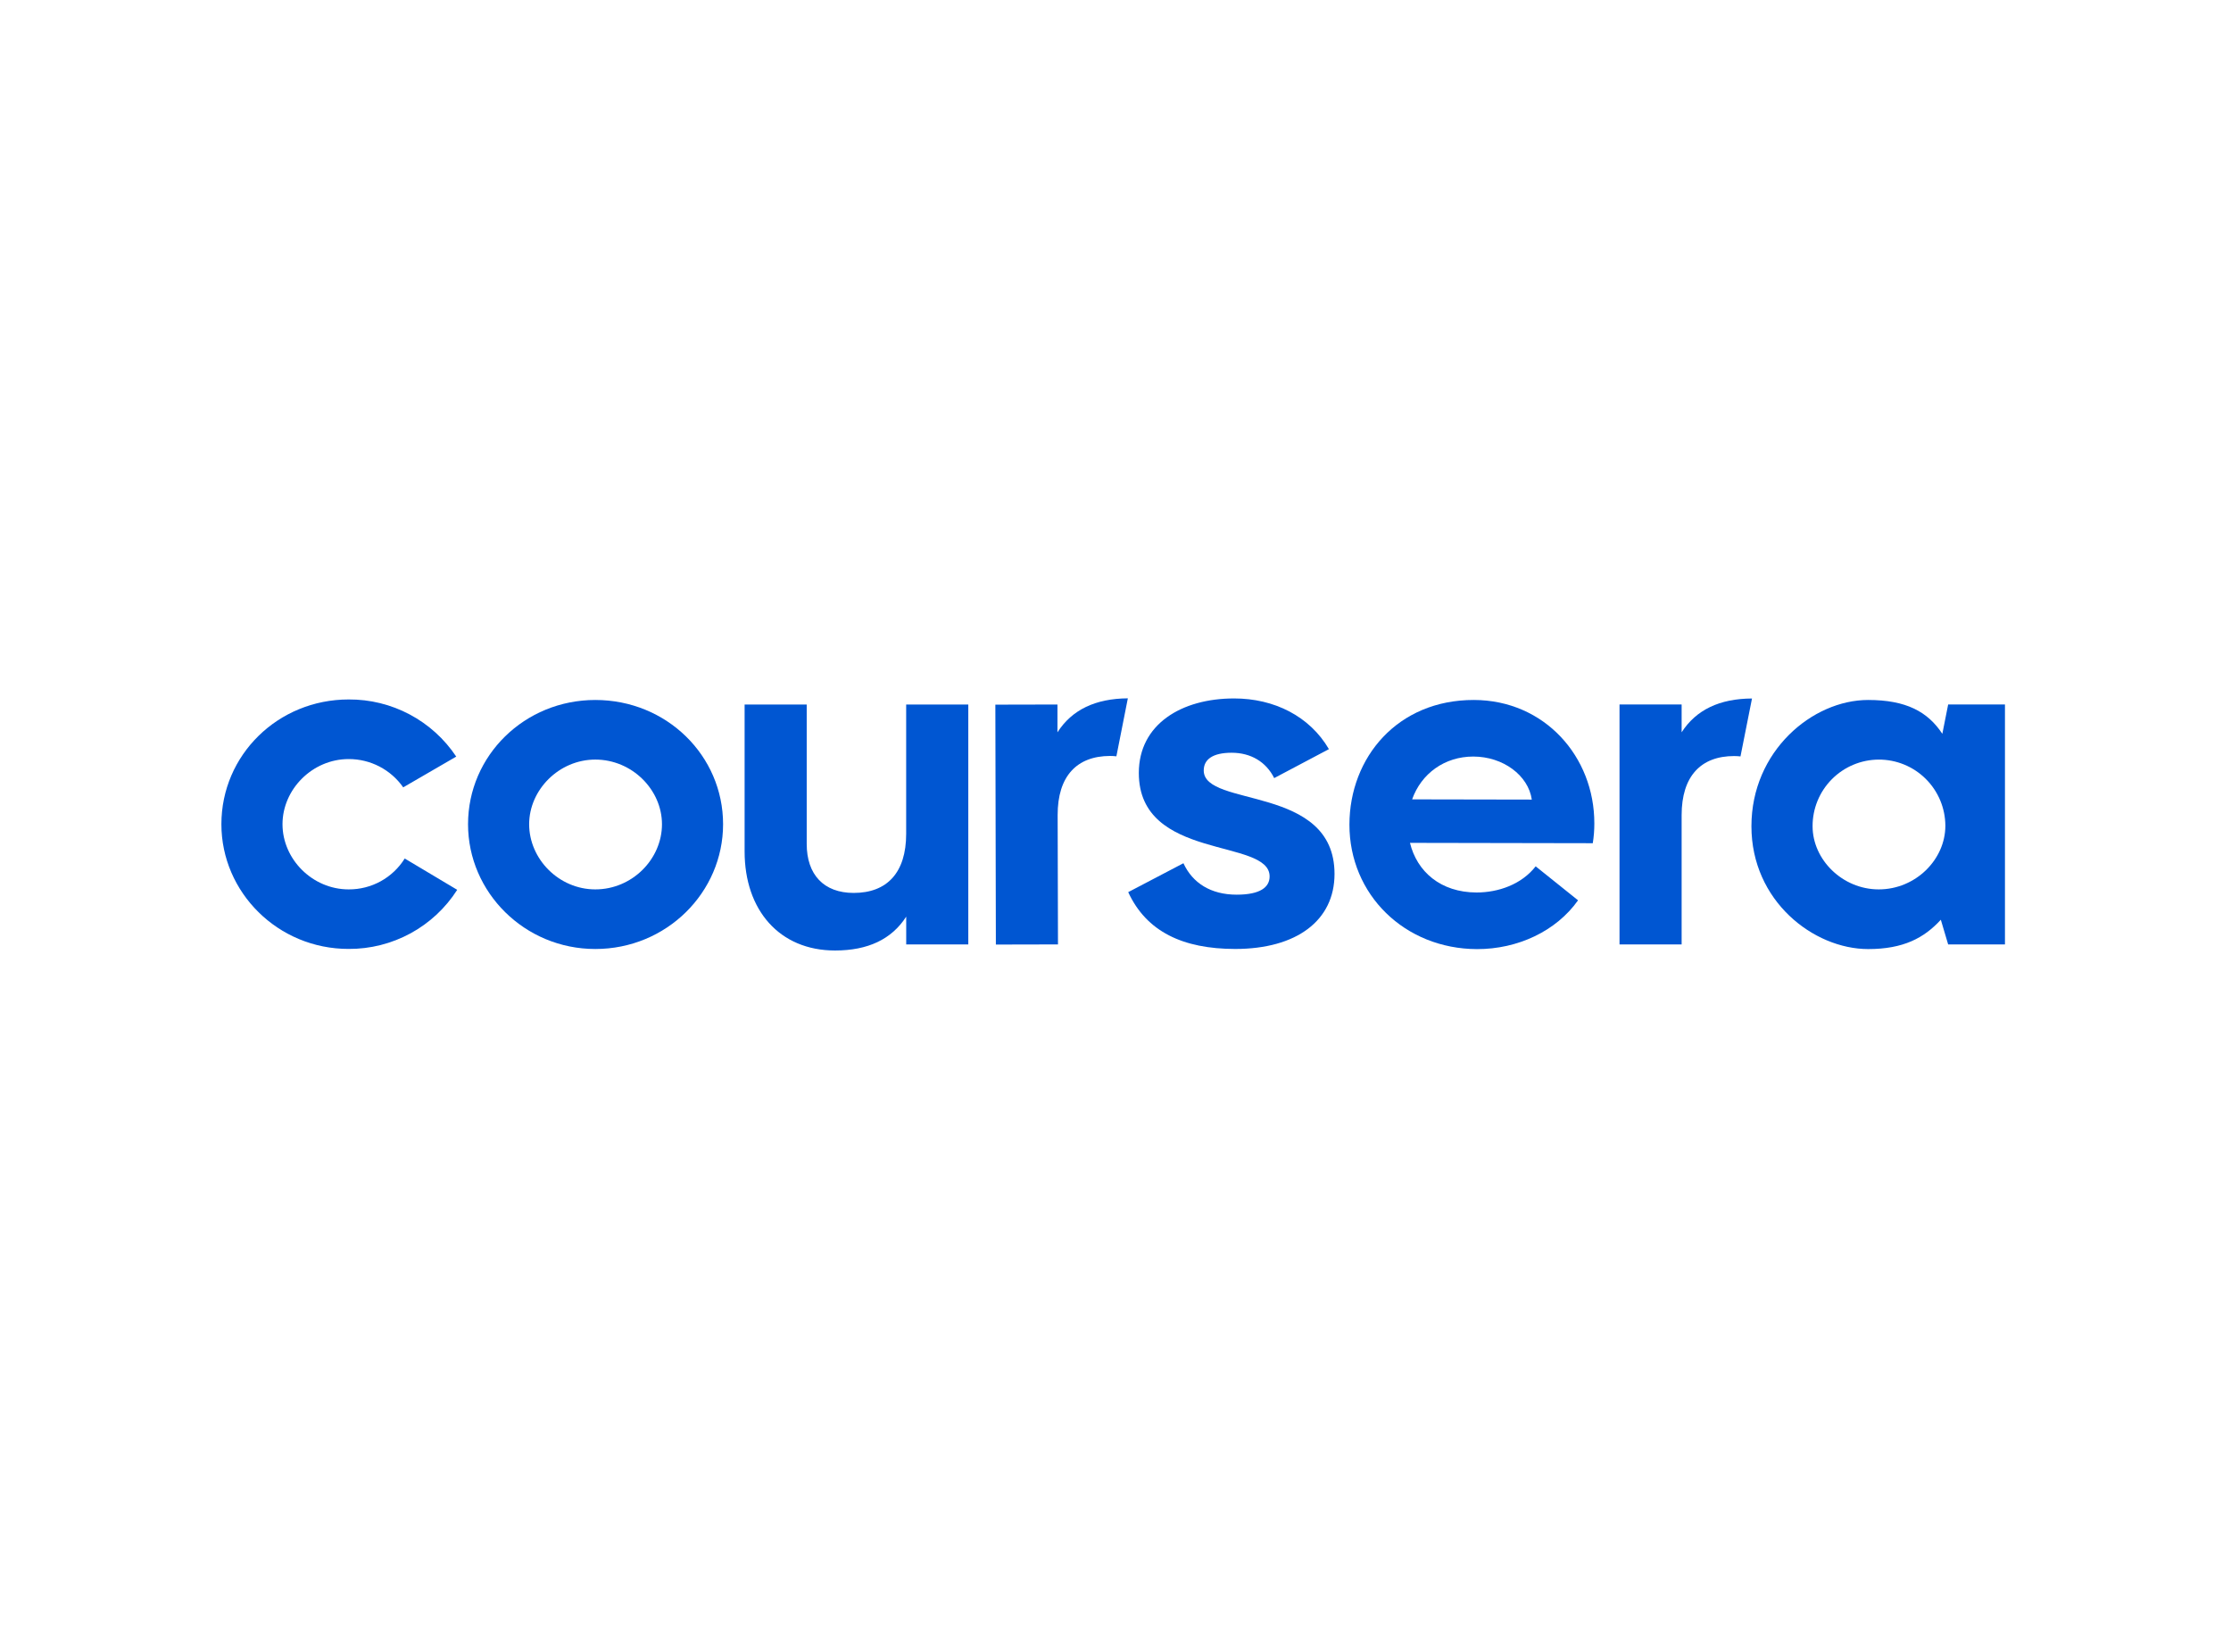 <svg width="262" height="194" viewBox="0 0 262 194" fill="none" xmlns="http://www.w3.org/2000/svg">
<path d="M54.965 96.784C54.965 88.718 61.607 82.194 69.911 82.194C78.273 82.194 84.916 88.721 84.916 96.784C84.916 104.791 78.273 111.435 69.911 111.435C61.607 111.435 54.965 104.784 54.965 96.784ZM77.74 96.784C77.74 92.752 74.241 89.193 69.911 89.193C65.641 89.193 62.142 92.752 62.142 96.784C62.142 100.877 65.641 104.436 69.911 104.436C74.248 104.436 77.74 100.877 77.74 96.784Z" fill="#0056D2"/>
<path d="M205.681 97.022C205.681 88.185 212.858 82.194 219.383 82.194C223.831 82.194 226.382 83.558 228.101 86.168L228.784 82.724H235.455V110.9H228.784L227.923 107.999C225.967 110.135 223.533 111.444 219.383 111.444C212.977 111.435 205.681 105.799 205.681 97.022ZM228.456 96.962C228.448 94.894 227.619 92.914 226.151 91.458C224.684 90.001 222.697 89.188 220.63 89.195C218.562 89.203 216.582 90.032 215.126 91.5C213.669 92.968 212.855 94.954 212.863 97.022C212.863 100.937 216.362 104.436 220.634 104.436C224.959 104.436 228.456 100.937 228.456 96.962Z" fill="#0056D2"/>
<path d="M197.484 85.989V82.725H190.19V110.9H197.484V95.718C197.484 91.151 199.74 88.779 203.649 88.779C203.908 88.779 204.155 88.797 204.396 88.821L205.748 82.02C201.946 82.04 199.19 83.344 197.484 85.989Z" fill="#0056D2"/>
<path d="M124.184 85.991V82.727L116.89 82.743L116.951 110.914L124.245 110.898L124.206 95.718C124.195 91.153 126.445 88.776 130.358 88.767C130.607 88.767 130.857 88.781 131.105 88.808L132.45 82C128.642 82.031 125.883 83.34 124.184 85.991Z" fill="#0056D2"/>
<path d="M87.444 99.986V82.727H94.737V99.098C94.737 102.715 96.753 104.851 100.252 104.851C104.167 104.851 106.417 102.478 106.417 97.91V82.727H113.713V110.9H106.422V107.636C104.703 110.305 101.915 111.611 98.06 111.611C91.536 111.612 87.444 106.867 87.444 99.986Z" fill="#0056D2"/>
<path d="M158.472 96.817C158.489 88.928 164.135 82.178 173.09 82.194C181.394 82.21 187.252 88.863 187.232 96.699C187.234 97.474 187.173 98.248 187.051 99.013L165.582 98.973C166.405 102.354 169.188 104.791 173.4 104.8C175.949 104.8 178.68 103.861 180.344 101.729L185.32 105.718C182.761 109.331 178.248 111.458 173.447 111.449C164.971 111.42 158.458 105.061 158.472 96.817ZM179.889 93.891C179.479 91.044 176.519 88.843 173.019 88.837C169.638 88.837 166.907 90.843 165.834 93.865L179.889 93.891Z" fill="#0056D2"/>
<path d="M132.493 104.759L138.977 101.364C140.049 103.687 142.192 105.056 145.229 105.056C148.027 105.056 149.098 104.164 149.098 102.913C149.098 98.38 133.739 101.127 133.739 90.765C133.739 85.05 138.74 82.014 144.93 82.014C149.633 82.014 153.8 84.098 156.063 87.967L149.637 91.367C148.685 89.461 146.899 88.39 144.636 88.39C142.435 88.39 141.362 89.164 141.362 90.473C141.362 94.879 156.721 92.081 156.721 102.621C156.721 108.098 152.257 111.431 145.053 111.431C138.921 111.426 134.635 109.402 132.493 104.759Z" fill="#0056D2"/>
<path d="M26 96.784C26 88.66 32.642 82.134 40.946 82.134C43.443 82.117 45.905 82.721 48.11 83.892C50.315 85.063 52.194 86.764 53.578 88.843L47.352 92.455C46.631 91.425 45.672 90.585 44.557 90.007C43.441 89.428 42.202 89.129 40.946 89.133C36.676 89.133 33.176 92.692 33.176 96.784C33.176 100.877 36.676 104.436 40.946 104.436C42.262 104.444 43.558 104.116 44.71 103.481C45.863 102.846 46.833 101.926 47.529 100.81L53.694 104.487C52.327 106.626 50.441 108.384 48.211 109.598C45.981 110.811 43.481 111.441 40.942 111.427C32.642 111.435 26 104.784 26 96.784Z" fill="#0056D2"/>
</svg>

